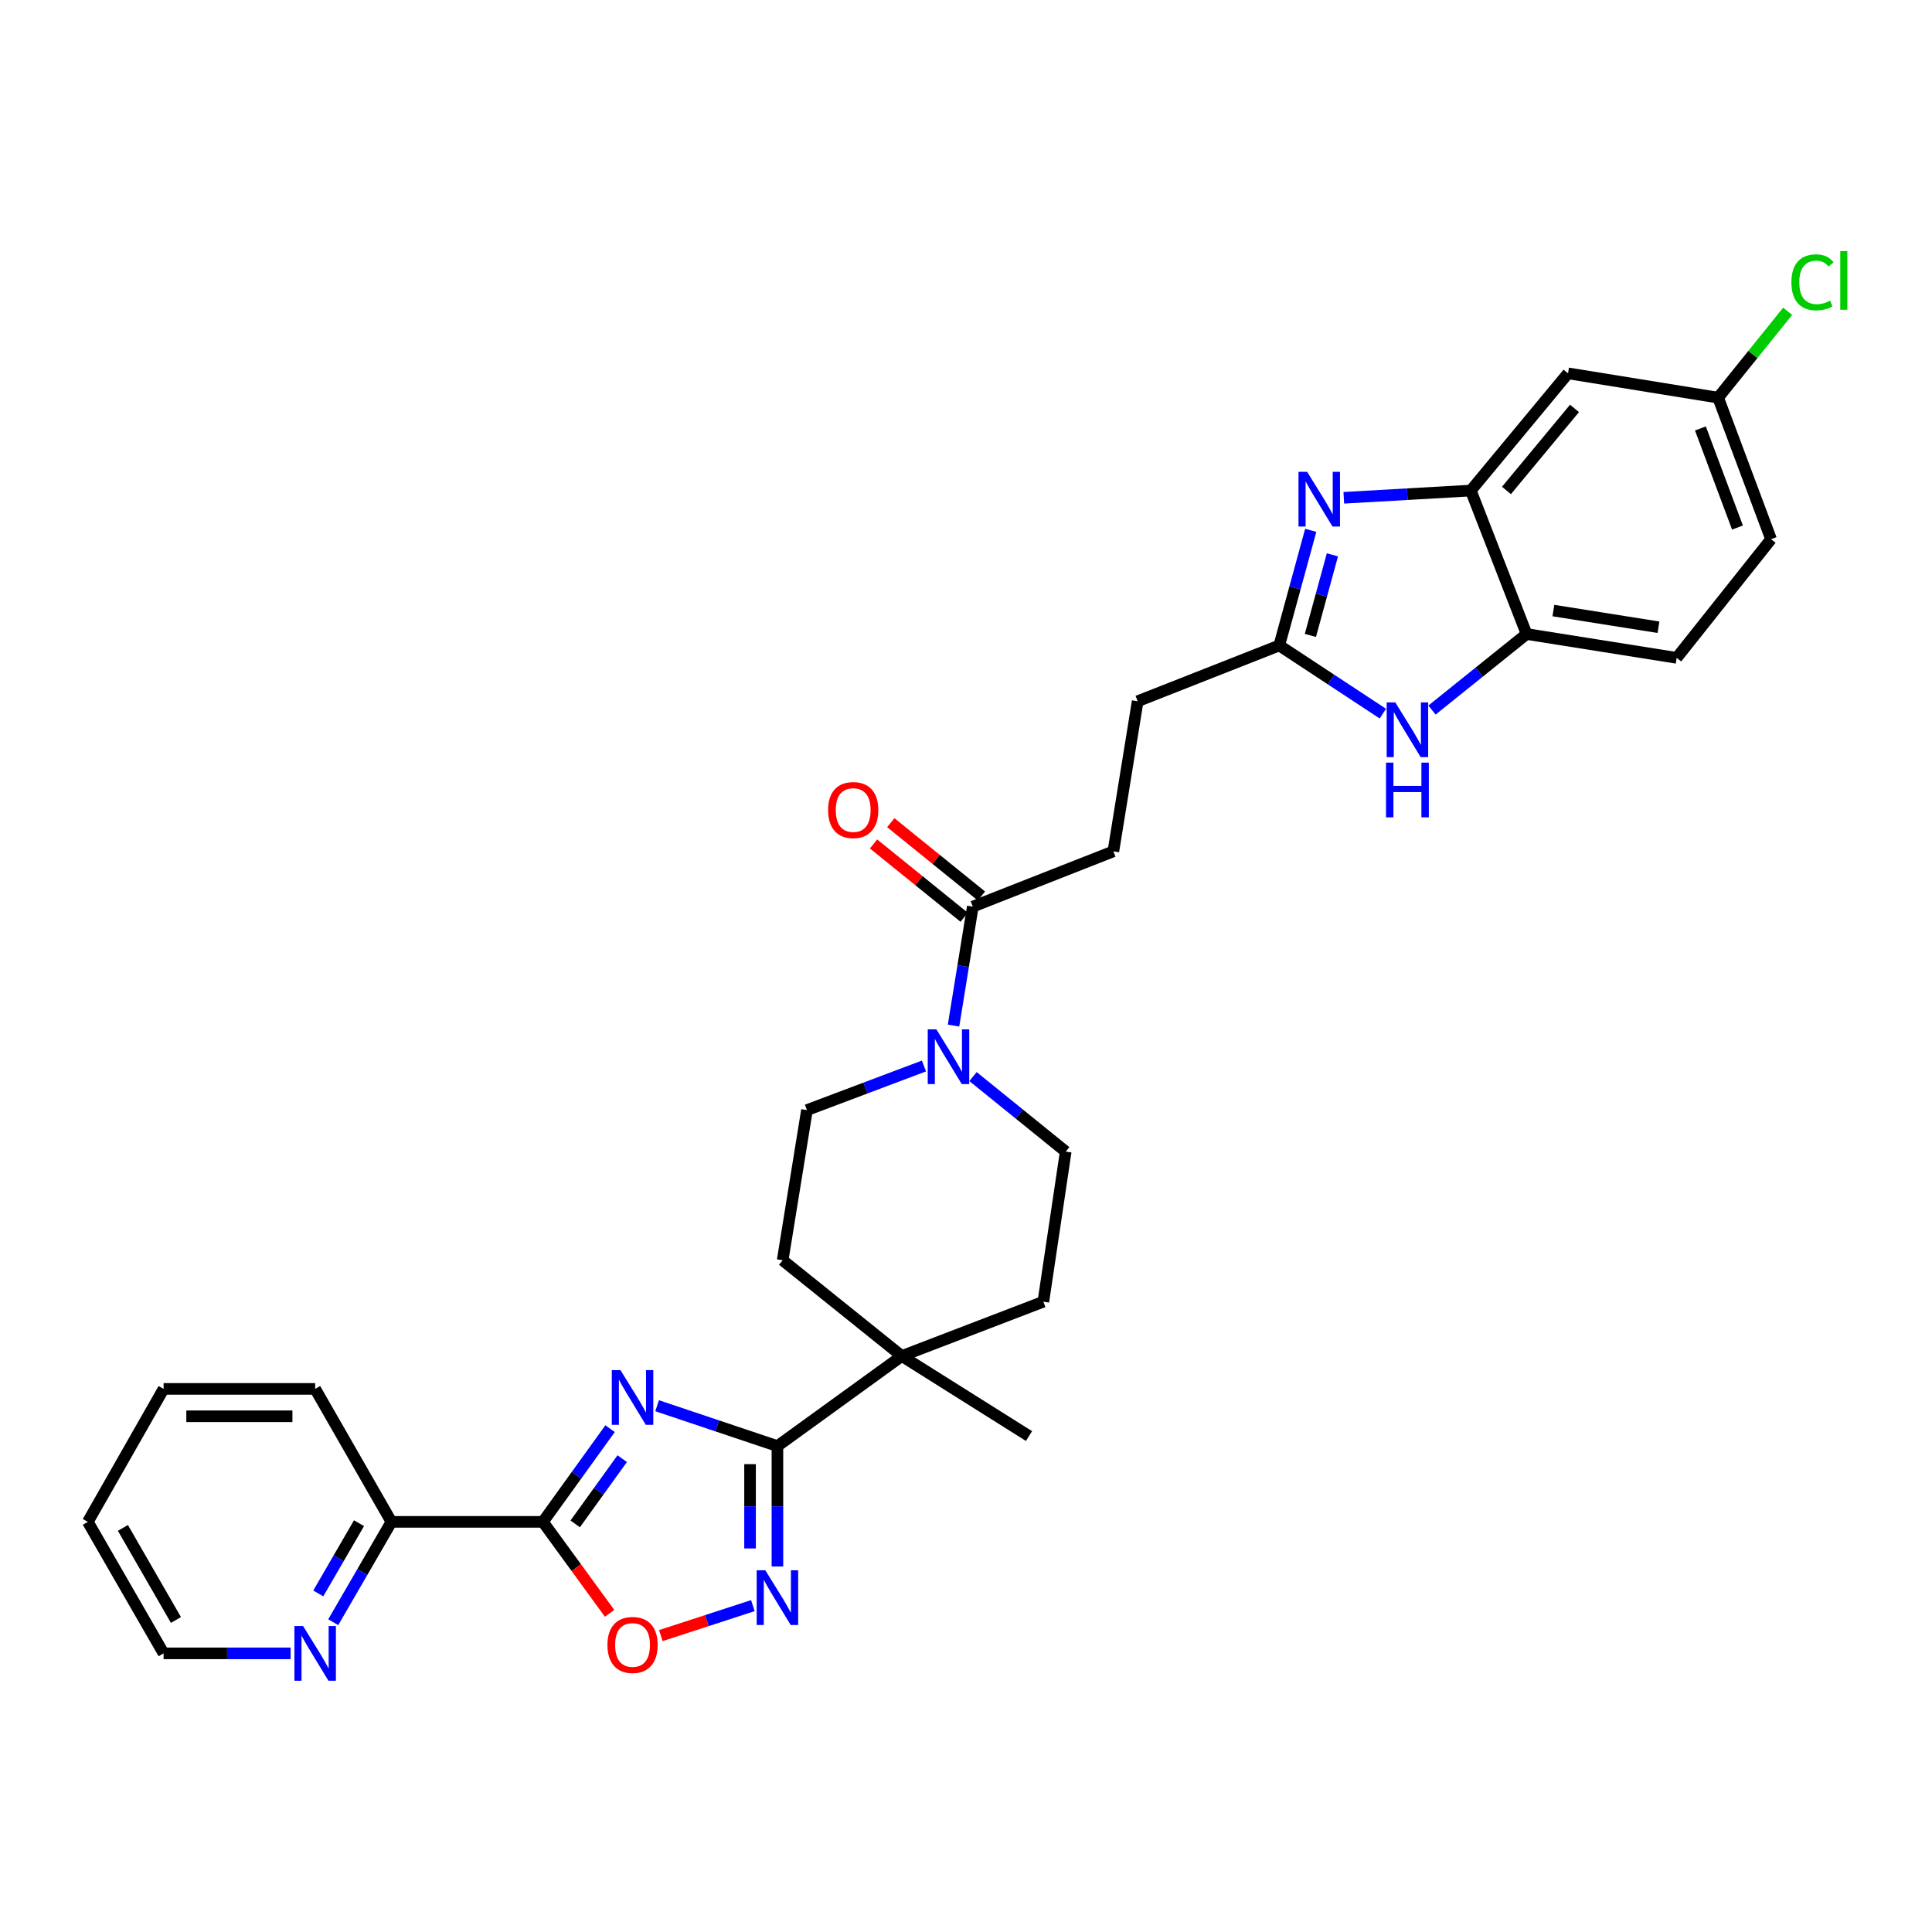 <?xml version='1.0' encoding='iso-8859-1'?>
<svg version='1.1' baseProfile='full'
              xmlns='http://www.w3.org/2000/svg'
                      xmlns:rdkit='http://www.rdkit.org/xml'
                      xmlns:xlink='http://www.w3.org/1999/xlink'
                  xml:space='preserve'
width='1000px' height='1000px' viewBox='0 0 1000 1000'>
<!-- END OF HEADER -->
<rect style='opacity:1.0;fill:#FFFFFF;stroke:none' width='1000' height='1000' x='0' y='0'> </rect>
<path class='bond-0' d='M 315.773,739.474 L 298.392,763.594' style='fill:none;fill-rule:evenodd;stroke:#0000FF;stroke-width:6px;stroke-linecap:butt;stroke-linejoin:miter;stroke-opacity:1' />
<path class='bond-0' d='M 298.392,763.594 L 281.012,787.713' style='fill:none;fill-rule:evenodd;stroke:#000000;stroke-width:6px;stroke-linecap:butt;stroke-linejoin:miter;stroke-opacity:1' />
<path class='bond-0' d='M 322.055,754.995 L 309.889,771.878' style='fill:none;fill-rule:evenodd;stroke:#0000FF;stroke-width:6px;stroke-linecap:butt;stroke-linejoin:miter;stroke-opacity:1' />
<path class='bond-0' d='M 309.889,771.878 L 297.723,788.762' style='fill:none;fill-rule:evenodd;stroke:#000000;stroke-width:6px;stroke-linecap:butt;stroke-linejoin:miter;stroke-opacity:1' />
<path class='bond-1' d='M 340.123,727.598 L 371.258,738.045' style='fill:none;fill-rule:evenodd;stroke:#0000FF;stroke-width:6px;stroke-linecap:butt;stroke-linejoin:miter;stroke-opacity:1' />
<path class='bond-1' d='M 371.258,738.045 L 402.393,748.491' style='fill:none;fill-rule:evenodd;stroke:#000000;stroke-width:6px;stroke-linecap:butt;stroke-linejoin:miter;stroke-opacity:1' />
<path class='bond-4' d='M 281.012,787.713 L 298.271,811.386' style='fill:none;fill-rule:evenodd;stroke:#000000;stroke-width:6px;stroke-linecap:butt;stroke-linejoin:miter;stroke-opacity:1' />
<path class='bond-4' d='M 298.271,811.386 L 315.53,835.059' style='fill:none;fill-rule:evenodd;stroke:#FF0000;stroke-width:6px;stroke-linecap:butt;stroke-linejoin:miter;stroke-opacity:1' />
<path class='bond-13' d='M 281.012,787.713 L 202.601,787.713' style='fill:none;fill-rule:evenodd;stroke:#000000;stroke-width:6px;stroke-linecap:butt;stroke-linejoin:miter;stroke-opacity:1' />
<path class='bond-2' d='M 402.393,748.491 L 402.393,779.653' style='fill:none;fill-rule:evenodd;stroke:#000000;stroke-width:6px;stroke-linecap:butt;stroke-linejoin:miter;stroke-opacity:1' />
<path class='bond-2' d='M 402.393,779.653 L 402.393,810.814' style='fill:none;fill-rule:evenodd;stroke:#0000FF;stroke-width:6px;stroke-linecap:butt;stroke-linejoin:miter;stroke-opacity:1' />
<path class='bond-2' d='M 388.222,757.84 L 388.222,779.653' style='fill:none;fill-rule:evenodd;stroke:#000000;stroke-width:6px;stroke-linecap:butt;stroke-linejoin:miter;stroke-opacity:1' />
<path class='bond-2' d='M 388.222,779.653 L 388.222,801.465' style='fill:none;fill-rule:evenodd;stroke:#0000FF;stroke-width:6px;stroke-linecap:butt;stroke-linejoin:miter;stroke-opacity:1' />
<path class='bond-10' d='M 402.393,748.491 L 466.775,701.878' style='fill:none;fill-rule:evenodd;stroke:#000000;stroke-width:6px;stroke-linecap:butt;stroke-linejoin:miter;stroke-opacity:1' />
<path class='bond-31' d='M 389.681,831.073 L 365.862,838.828' style='fill:none;fill-rule:evenodd;stroke:#0000FF;stroke-width:6px;stroke-linecap:butt;stroke-linejoin:miter;stroke-opacity:1' />
<path class='bond-31' d='M 365.862,838.828 L 342.043,846.582' style='fill:none;fill-rule:evenodd;stroke:#FF0000;stroke-width:6px;stroke-linecap:butt;stroke-linejoin:miter;stroke-opacity:1' />
<path class='bond-3' d='M 678.433,274.502 L 670.288,304.296' style='fill:none;fill-rule:evenodd;stroke:#0000FF;stroke-width:6px;stroke-linecap:butt;stroke-linejoin:miter;stroke-opacity:1' />
<path class='bond-3' d='M 670.288,304.296 L 662.143,334.091' style='fill:none;fill-rule:evenodd;stroke:#000000;stroke-width:6px;stroke-linecap:butt;stroke-linejoin:miter;stroke-opacity:1' />
<path class='bond-3' d='M 689.659,287.177 L 683.957,308.033' style='fill:none;fill-rule:evenodd;stroke:#0000FF;stroke-width:6px;stroke-linecap:butt;stroke-linejoin:miter;stroke-opacity:1' />
<path class='bond-3' d='M 683.957,308.033 L 678.256,328.889' style='fill:none;fill-rule:evenodd;stroke:#000000;stroke-width:6px;stroke-linecap:butt;stroke-linejoin:miter;stroke-opacity:1' />
<path class='bond-7' d='M 695.545,257.656 L 728.414,255.786' style='fill:none;fill-rule:evenodd;stroke:#0000FF;stroke-width:6px;stroke-linecap:butt;stroke-linejoin:miter;stroke-opacity:1' />
<path class='bond-7' d='M 728.414,255.786 L 761.284,253.916' style='fill:none;fill-rule:evenodd;stroke:#000000;stroke-width:6px;stroke-linecap:butt;stroke-linejoin:miter;stroke-opacity:1' />
<path class='bond-5' d='M 662.143,334.091 L 588.857,362.96' style='fill:none;fill-rule:evenodd;stroke:#000000;stroke-width:6px;stroke-linecap:butt;stroke-linejoin:miter;stroke-opacity:1' />
<path class='bond-6' d='M 662.143,334.091 L 688.948,351.73' style='fill:none;fill-rule:evenodd;stroke:#000000;stroke-width:6px;stroke-linecap:butt;stroke-linejoin:miter;stroke-opacity:1' />
<path class='bond-6' d='M 688.948,351.73 L 715.753,369.37' style='fill:none;fill-rule:evenodd;stroke:#0000FF;stroke-width:6px;stroke-linecap:butt;stroke-linejoin:miter;stroke-opacity:1' />
<path class='bond-11' d='M 741.197,367.523 L 765.679,347.847' style='fill:none;fill-rule:evenodd;stroke:#0000FF;stroke-width:6px;stroke-linecap:butt;stroke-linejoin:miter;stroke-opacity:1' />
<path class='bond-11' d='M 765.679,347.847 L 790.161,328.17' style='fill:none;fill-rule:evenodd;stroke:#000000;stroke-width:6px;stroke-linecap:butt;stroke-linejoin:miter;stroke-opacity:1' />
<path class='bond-12' d='M 761.284,253.916 L 811.606,193.241' style='fill:none;fill-rule:evenodd;stroke:#000000;stroke-width:6px;stroke-linecap:butt;stroke-linejoin:miter;stroke-opacity:1' />
<path class='bond-12' d='M 779.739,253.861 L 814.965,211.389' style='fill:none;fill-rule:evenodd;stroke:#000000;stroke-width:6px;stroke-linecap:butt;stroke-linejoin:miter;stroke-opacity:1' />
<path class='bond-34' d='M 761.284,253.916 L 790.161,328.17' style='fill:none;fill-rule:evenodd;stroke:#000000;stroke-width:6px;stroke-linecap:butt;stroke-linejoin:miter;stroke-opacity:1' />
<path class='bond-8' d='M 503.628,557.238 L 527.62,576.653' style='fill:none;fill-rule:evenodd;stroke:#0000FF;stroke-width:6px;stroke-linecap:butt;stroke-linejoin:miter;stroke-opacity:1' />
<path class='bond-8' d='M 527.62,576.653 L 551.611,596.069' style='fill:none;fill-rule:evenodd;stroke:#000000;stroke-width:6px;stroke-linecap:butt;stroke-linejoin:miter;stroke-opacity:1' />
<path class='bond-9' d='M 493.548,530.84 L 498.533,500.056' style='fill:none;fill-rule:evenodd;stroke:#0000FF;stroke-width:6px;stroke-linecap:butt;stroke-linejoin:miter;stroke-opacity:1' />
<path class='bond-9' d='M 498.533,500.056 L 503.517,469.272' style='fill:none;fill-rule:evenodd;stroke:#000000;stroke-width:6px;stroke-linecap:butt;stroke-linejoin:miter;stroke-opacity:1' />
<path class='bond-32' d='M 478.239,551.754 L 447.96,563.169' style='fill:none;fill-rule:evenodd;stroke:#0000FF;stroke-width:6px;stroke-linecap:butt;stroke-linejoin:miter;stroke-opacity:1' />
<path class='bond-32' d='M 447.96,563.169 L 417.682,574.585' style='fill:none;fill-rule:evenodd;stroke:#000000;stroke-width:6px;stroke-linecap:butt;stroke-linejoin:miter;stroke-opacity:1' />
<path class='bond-19' d='M 507.973,463.763 L 484.517,444.791' style='fill:none;fill-rule:evenodd;stroke:#000000;stroke-width:6px;stroke-linecap:butt;stroke-linejoin:miter;stroke-opacity:1' />
<path class='bond-19' d='M 484.517,444.791 L 461.061,425.818' style='fill:none;fill-rule:evenodd;stroke:#FF0000;stroke-width:6px;stroke-linecap:butt;stroke-linejoin:miter;stroke-opacity:1' />
<path class='bond-19' d='M 499.061,474.781 L 475.605,455.808' style='fill:none;fill-rule:evenodd;stroke:#000000;stroke-width:6px;stroke-linecap:butt;stroke-linejoin:miter;stroke-opacity:1' />
<path class='bond-19' d='M 475.605,455.808 L 452.149,436.836' style='fill:none;fill-rule:evenodd;stroke:#FF0000;stroke-width:6px;stroke-linecap:butt;stroke-linejoin:miter;stroke-opacity:1' />
<path class='bond-20' d='M 503.517,469.272 L 576.276,440.655' style='fill:none;fill-rule:evenodd;stroke:#000000;stroke-width:6px;stroke-linecap:butt;stroke-linejoin:miter;stroke-opacity:1' />
<path class='bond-17' d='M 466.775,701.878 L 405.101,652.303' style='fill:none;fill-rule:evenodd;stroke:#000000;stroke-width:6px;stroke-linecap:butt;stroke-linejoin:miter;stroke-opacity:1' />
<path class='bond-18' d='M 466.775,701.878 L 540.038,673.756' style='fill:none;fill-rule:evenodd;stroke:#000000;stroke-width:6px;stroke-linecap:butt;stroke-linejoin:miter;stroke-opacity:1' />
<path class='bond-26' d='M 466.775,701.878 L 532.614,743.303' style='fill:none;fill-rule:evenodd;stroke:#000000;stroke-width:6px;stroke-linecap:butt;stroke-linejoin:miter;stroke-opacity:1' />
<path class='bond-21' d='M 790.161,328.17 L 867.848,340.507' style='fill:none;fill-rule:evenodd;stroke:#000000;stroke-width:6px;stroke-linecap:butt;stroke-linejoin:miter;stroke-opacity:1' />
<path class='bond-21' d='M 804.036,316.025 L 858.417,324.661' style='fill:none;fill-rule:evenodd;stroke:#000000;stroke-width:6px;stroke-linecap:butt;stroke-linejoin:miter;stroke-opacity:1' />
<path class='bond-23' d='M 811.606,193.241 L 889.301,205.821' style='fill:none;fill-rule:evenodd;stroke:#000000;stroke-width:6px;stroke-linecap:butt;stroke-linejoin:miter;stroke-opacity:1' />
<path class='bond-14' d='M 202.601,787.713 L 187.54,813.683' style='fill:none;fill-rule:evenodd;stroke:#000000;stroke-width:6px;stroke-linecap:butt;stroke-linejoin:miter;stroke-opacity:1' />
<path class='bond-14' d='M 187.54,813.683 L 172.48,839.653' style='fill:none;fill-rule:evenodd;stroke:#0000FF;stroke-width:6px;stroke-linecap:butt;stroke-linejoin:miter;stroke-opacity:1' />
<path class='bond-14' d='M 185.824,788.395 L 175.282,806.574' style='fill:none;fill-rule:evenodd;stroke:#000000;stroke-width:6px;stroke-linecap:butt;stroke-linejoin:miter;stroke-opacity:1' />
<path class='bond-14' d='M 175.282,806.574 L 164.739,824.753' style='fill:none;fill-rule:evenodd;stroke:#0000FF;stroke-width:6px;stroke-linecap:butt;stroke-linejoin:miter;stroke-opacity:1' />
<path class='bond-28' d='M 202.601,787.713 L 163.127,718.89' style='fill:none;fill-rule:evenodd;stroke:#000000;stroke-width:6px;stroke-linecap:butt;stroke-linejoin:miter;stroke-opacity:1' />
<path class='bond-27' d='M 150.426,855.78 L 117.551,855.78' style='fill:none;fill-rule:evenodd;stroke:#0000FF;stroke-width:6px;stroke-linecap:butt;stroke-linejoin:miter;stroke-opacity:1' />
<path class='bond-27' d='M 117.551,855.78 L 84.676,855.78' style='fill:none;fill-rule:evenodd;stroke:#000000;stroke-width:6px;stroke-linecap:butt;stroke-linejoin:miter;stroke-opacity:1' />
<path class='bond-15' d='M 417.682,574.585 L 405.101,652.303' style='fill:none;fill-rule:evenodd;stroke:#000000;stroke-width:6px;stroke-linecap:butt;stroke-linejoin:miter;stroke-opacity:1' />
<path class='bond-16' d='M 551.611,596.069 L 540.038,673.756' style='fill:none;fill-rule:evenodd;stroke:#000000;stroke-width:6px;stroke-linecap:butt;stroke-linejoin:miter;stroke-opacity:1' />
<path class='bond-22' d='M 576.276,440.655 L 588.857,362.96' style='fill:none;fill-rule:evenodd;stroke:#000000;stroke-width:6px;stroke-linecap:butt;stroke-linejoin:miter;stroke-opacity:1' />
<path class='bond-24' d='M 867.848,340.507 L 916.698,279.077' style='fill:none;fill-rule:evenodd;stroke:#000000;stroke-width:6px;stroke-linecap:butt;stroke-linejoin:miter;stroke-opacity:1' />
<path class='bond-25' d='M 889.301,205.821 L 907.292,183.475' style='fill:none;fill-rule:evenodd;stroke:#000000;stroke-width:6px;stroke-linecap:butt;stroke-linejoin:miter;stroke-opacity:1' />
<path class='bond-25' d='M 907.292,183.475 L 925.283,161.129' style='fill:none;fill-rule:evenodd;stroke:#00CC00;stroke-width:6px;stroke-linecap:butt;stroke-linejoin:miter;stroke-opacity:1' />
<path class='bond-35' d='M 889.301,205.821 L 916.698,279.077' style='fill:none;fill-rule:evenodd;stroke:#000000;stroke-width:6px;stroke-linecap:butt;stroke-linejoin:miter;stroke-opacity:1' />
<path class='bond-35' d='M 880.137,221.774 L 899.315,273.052' style='fill:none;fill-rule:evenodd;stroke:#000000;stroke-width:6px;stroke-linecap:butt;stroke-linejoin:miter;stroke-opacity:1' />
<path class='bond-33' d='M 84.676,855.78 L 45.455,787.713' style='fill:none;fill-rule:evenodd;stroke:#000000;stroke-width:6px;stroke-linecap:butt;stroke-linejoin:miter;stroke-opacity:1' />
<path class='bond-33' d='M 91.071,838.495 L 63.616,790.848' style='fill:none;fill-rule:evenodd;stroke:#000000;stroke-width:6px;stroke-linecap:butt;stroke-linejoin:miter;stroke-opacity:1' />
<path class='bond-30' d='M 163.127,718.89 L 84.676,718.89' style='fill:none;fill-rule:evenodd;stroke:#000000;stroke-width:6px;stroke-linecap:butt;stroke-linejoin:miter;stroke-opacity:1' />
<path class='bond-30' d='M 151.359,733.061 L 96.444,733.061' style='fill:none;fill-rule:evenodd;stroke:#000000;stroke-width:6px;stroke-linecap:butt;stroke-linejoin:miter;stroke-opacity:1' />
<path class='bond-29' d='M 45.455,787.713 L 84.676,718.89' style='fill:none;fill-rule:evenodd;stroke:#000000;stroke-width:6px;stroke-linecap:butt;stroke-linejoin:miter;stroke-opacity:1' />
<path  class='atom-0' d='M 321.146 709.17
L 330.426 724.17
Q 331.346 725.65, 332.826 728.33
Q 334.306 731.01, 334.386 731.17
L 334.386 709.17
L 338.146 709.17
L 338.146 737.49
L 334.266 737.49
L 324.306 721.09
Q 323.146 719.17, 321.906 716.97
Q 320.706 714.77, 320.346 714.09
L 320.346 737.49
L 316.666 737.49
L 316.666 709.17
L 321.146 709.17
' fill='#0000FF'/>
<path  class='atom-3' d='M 396.133 812.775
L 405.413 827.775
Q 406.333 829.255, 407.813 831.935
Q 409.293 834.615, 409.373 834.775
L 409.373 812.775
L 413.133 812.775
L 413.133 841.095
L 409.253 841.095
L 399.293 824.695
Q 398.133 822.775, 396.893 820.575
Q 395.693 818.375, 395.333 817.695
L 395.333 841.095
L 391.653 841.095
L 391.653 812.775
L 396.133 812.775
' fill='#0000FF'/>
<path  class='atom-4' d='M 676.58 244.219
L 685.86 259.219
Q 686.78 260.699, 688.26 263.379
Q 689.74 266.059, 689.82 266.219
L 689.82 244.219
L 693.58 244.219
L 693.58 272.539
L 689.7 272.539
L 679.74 256.139
Q 678.58 254.219, 677.34 252.019
Q 676.14 249.819, 675.78 249.139
L 675.78 272.539
L 672.1 272.539
L 672.1 244.219
L 676.58 244.219
' fill='#0000FF'/>
<path  class='atom-5' d='M 314.406 851.428
Q 314.406 844.628, 317.766 840.828
Q 321.126 837.028, 327.406 837.028
Q 333.686 837.028, 337.046 840.828
Q 340.406 844.628, 340.406 851.428
Q 340.406 858.308, 337.006 862.228
Q 333.606 866.108, 327.406 866.108
Q 321.166 866.108, 317.766 862.228
Q 314.406 858.348, 314.406 851.428
M 327.406 862.908
Q 331.726 862.908, 334.046 860.028
Q 336.406 857.108, 336.406 851.428
Q 336.406 845.868, 334.046 843.068
Q 331.726 840.228, 327.406 840.228
Q 323.086 840.228, 320.726 843.028
Q 318.406 845.828, 318.406 851.428
Q 318.406 857.148, 320.726 860.028
Q 323.086 862.908, 327.406 862.908
' fill='#FF0000'/>
<path  class='atom-7' d='M 722.218 363.585
L 731.498 378.585
Q 732.418 380.065, 733.898 382.745
Q 735.378 385.425, 735.458 385.585
L 735.458 363.585
L 739.218 363.585
L 739.218 391.905
L 735.338 391.905
L 725.378 375.505
Q 724.218 373.585, 722.978 371.385
Q 721.778 369.185, 721.418 368.505
L 721.418 391.905
L 717.738 391.905
L 717.738 363.585
L 722.218 363.585
' fill='#0000FF'/>
<path  class='atom-7' d='M 717.398 394.737
L 721.238 394.737
L 721.238 406.777
L 735.718 406.777
L 735.718 394.737
L 739.558 394.737
L 739.558 423.057
L 735.718 423.057
L 735.718 409.977
L 721.238 409.977
L 721.238 423.057
L 717.398 423.057
L 717.398 394.737
' fill='#0000FF'/>
<path  class='atom-9' d='M 484.677 532.807
L 493.957 547.807
Q 494.877 549.287, 496.357 551.967
Q 497.837 554.647, 497.917 554.807
L 497.917 532.807
L 501.677 532.807
L 501.677 561.127
L 497.797 561.127
L 487.837 544.727
Q 486.677 542.807, 485.437 540.607
Q 484.237 538.407, 483.877 537.727
L 483.877 561.127
L 480.197 561.127
L 480.197 532.807
L 484.677 532.807
' fill='#0000FF'/>
<path  class='atom-15' d='M 156.867 841.62
L 166.147 856.62
Q 167.067 858.1, 168.547 860.78
Q 170.027 863.46, 170.107 863.62
L 170.107 841.62
L 173.867 841.62
L 173.867 869.94
L 169.987 869.94
L 160.027 853.54
Q 158.867 851.62, 157.627 849.42
Q 156.427 847.22, 156.067 846.54
L 156.067 869.94
L 152.387 869.94
L 152.387 841.62
L 156.867 841.62
' fill='#0000FF'/>
<path  class='atom-20' d='M 428.614 419.282
Q 428.614 412.482, 431.974 408.682
Q 435.334 404.882, 441.614 404.882
Q 447.894 404.882, 451.254 408.682
Q 454.614 412.482, 454.614 419.282
Q 454.614 426.162, 451.214 430.082
Q 447.814 433.962, 441.614 433.962
Q 435.374 433.962, 431.974 430.082
Q 428.614 426.202, 428.614 419.282
M 441.614 430.762
Q 445.934 430.762, 448.254 427.882
Q 450.614 424.962, 450.614 419.282
Q 450.614 413.722, 448.254 410.922
Q 445.934 408.082, 441.614 408.082
Q 437.294 408.082, 434.934 410.882
Q 432.614 413.682, 432.614 419.282
Q 432.614 425.002, 434.934 427.882
Q 437.294 430.762, 441.614 430.762
' fill='#FF0000'/>
<path  class='atom-26' d='M 927.231 146.127
Q 927.231 139.087, 930.511 135.407
Q 933.831 131.687, 940.111 131.687
Q 945.951 131.687, 949.071 135.807
L 946.431 137.967
Q 944.151 134.967, 940.111 134.967
Q 935.831 134.967, 933.551 137.847
Q 931.311 140.687, 931.311 146.127
Q 931.311 151.727, 933.631 154.607
Q 935.991 157.487, 940.551 157.487
Q 943.671 157.487, 947.311 155.607
L 948.431 158.607
Q 946.951 159.567, 944.711 160.127
Q 942.471 160.687, 939.991 160.687
Q 933.831 160.687, 930.511 156.927
Q 927.231 153.167, 927.231 146.127
' fill='#00CC00'/>
<path  class='atom-26' d='M 952.511 129.967
L 956.191 129.967
L 956.191 160.327
L 952.511 160.327
L 952.511 129.967
' fill='#00CC00'/>
</svg>
